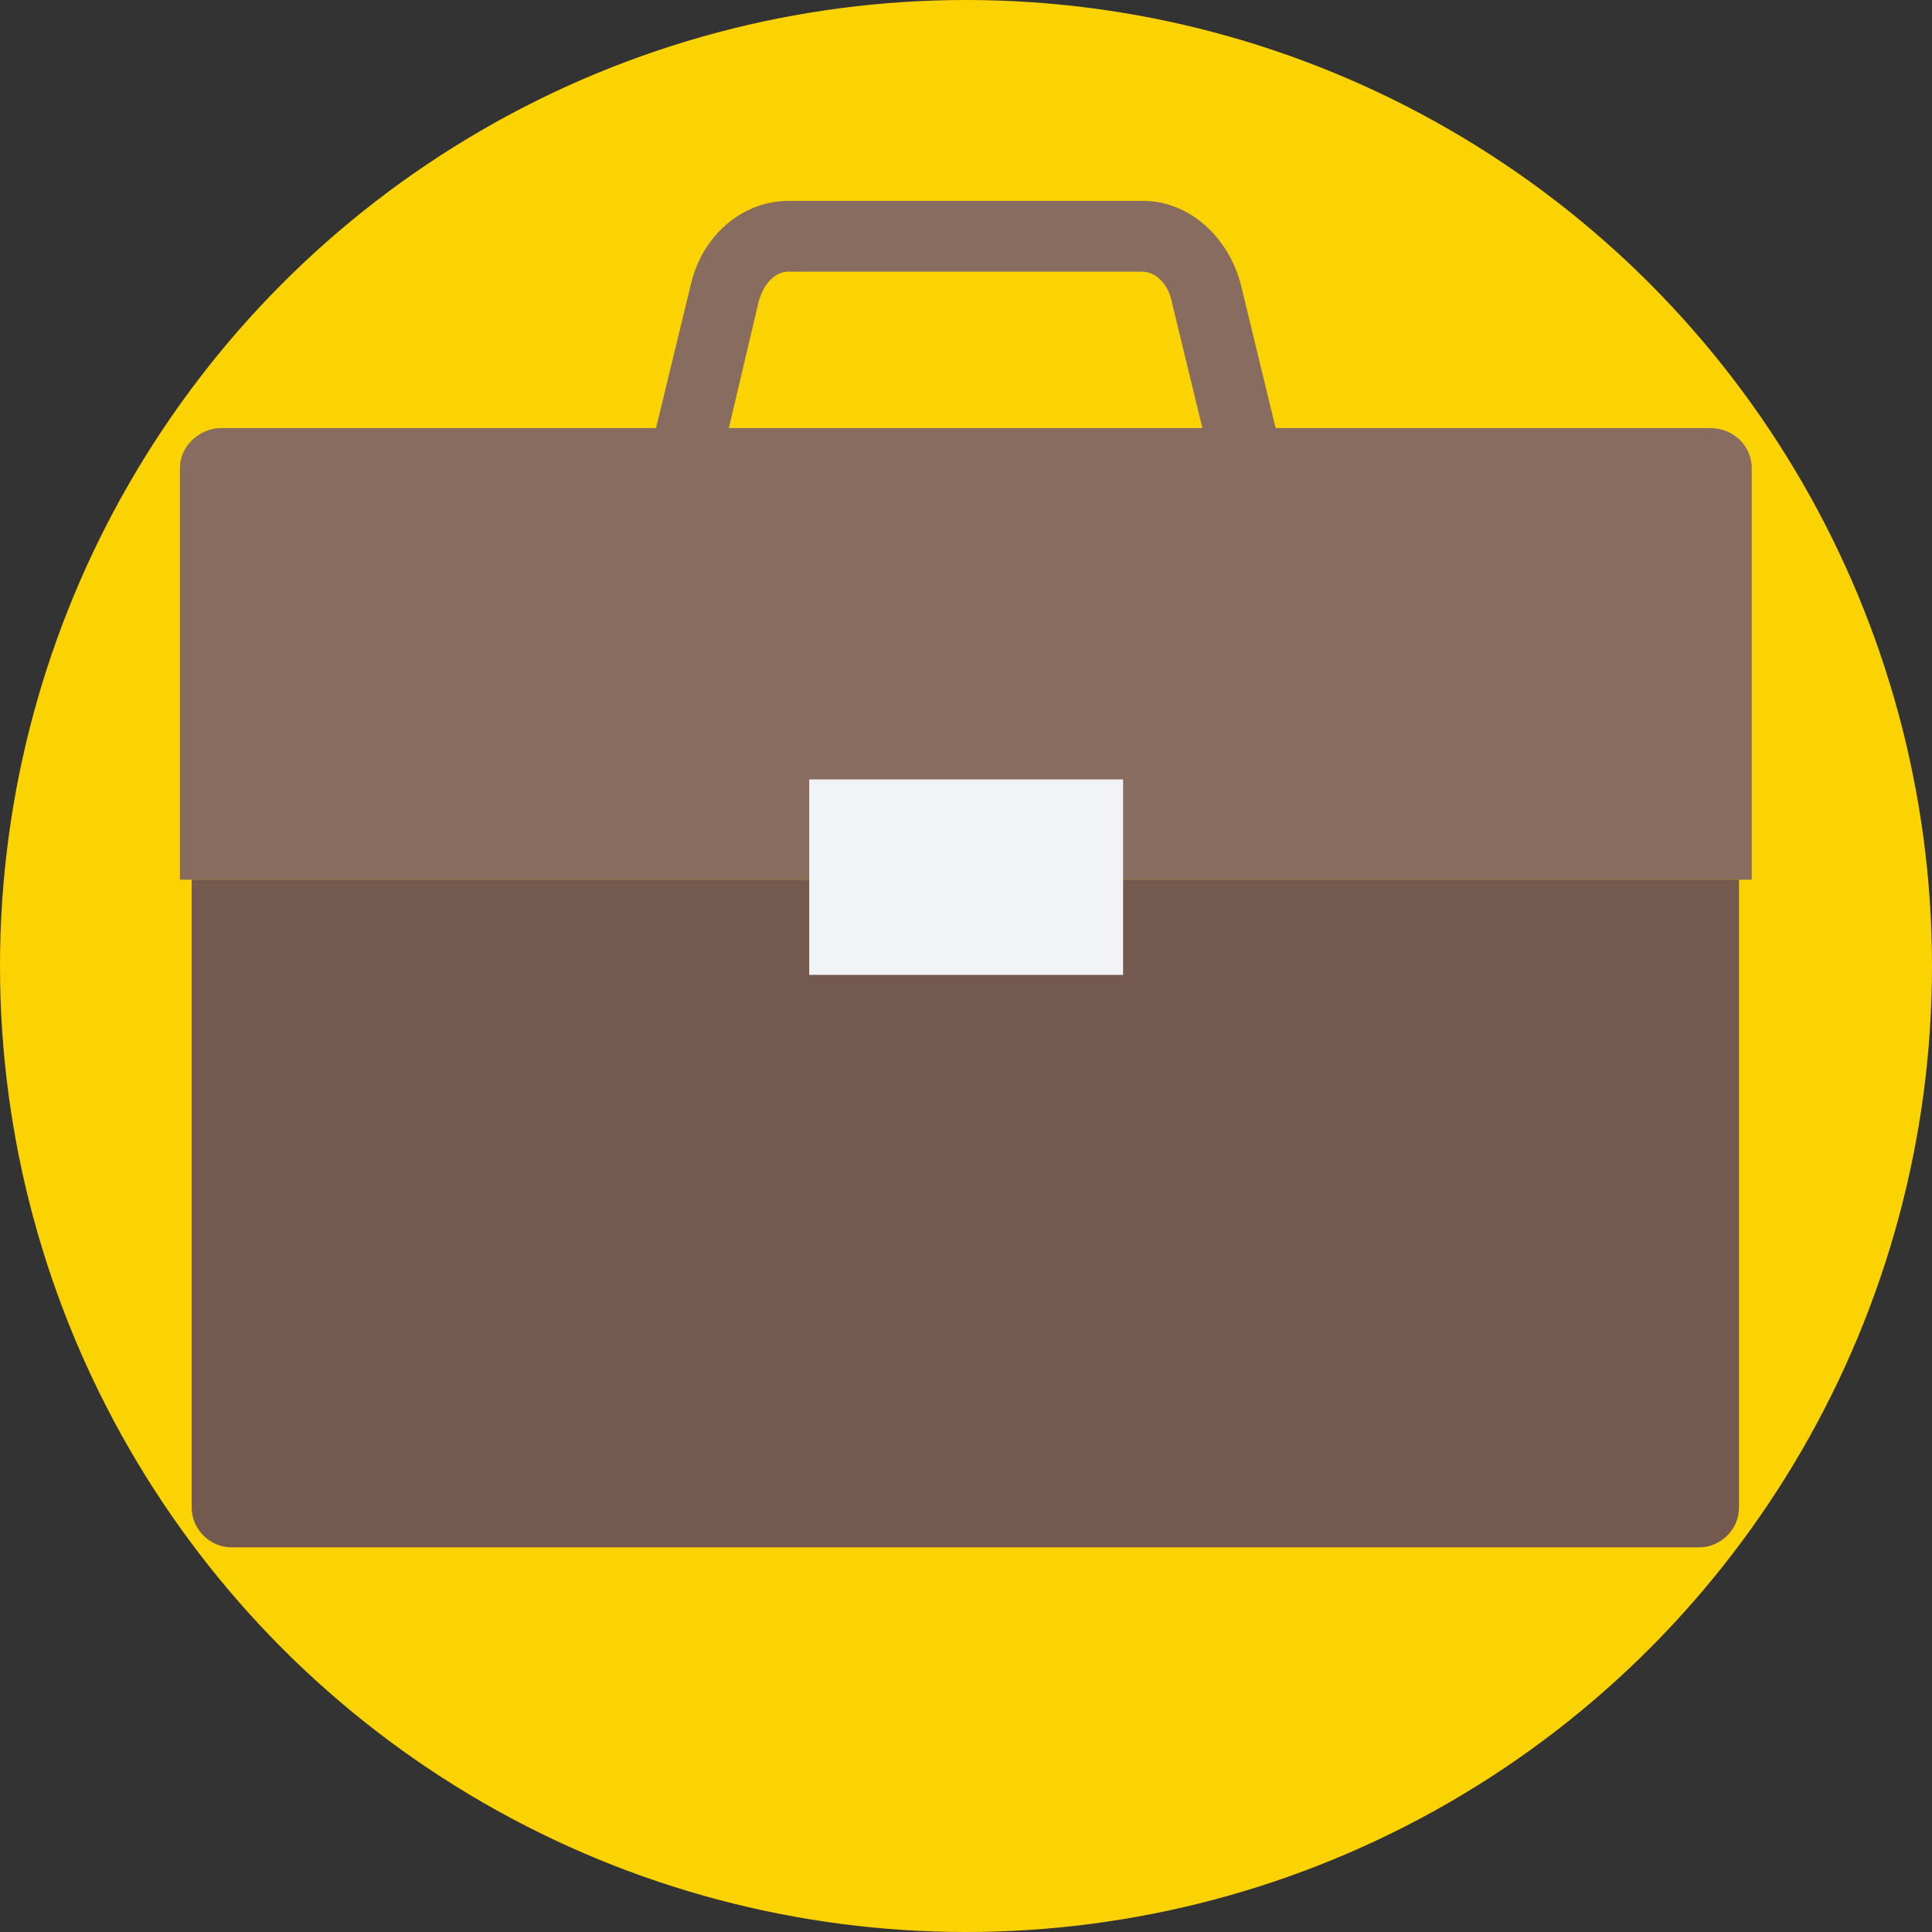 <?xml version="1.0" encoding="iso-8859-1"?>
<!-- Generator: Adobe Illustrator 19.0.0, SVG Export Plug-In . SVG Version: 6.00 Build 0)  -->
<svg version="1.1" id="Layer_1" xmlns="http://www.w3.org/2000/svg" xmlns:xlink="http://www.w3.org/1999/xlink" x="0px" y="0px"
	 viewBox="0 0 393.568 393.568" style="enable-background:new 0 0 393.568 393.568;" xml:space="preserve">
<rect x="0" y="0" width="393.568" height="393.568" fill="#333333" stroke="none"/>
<circle style="fill:#FBD303;" cx="196.784" cy="196.784" r="196.784"/>
<g>
	<path style="fill:#886C60;" d="M147.329,92.057l7.24-30.707c1.034-3.685,3.426-6.012,6.012-6.012h72.081
		c2.65,0,5.236,2.327,6.012,6.012l7.434,30.707h14.933l-8.275-34.133c-2.65-9.956-10.731-17.002-19.911-17.002h-72.21
		c-9.438,0-17.584,7.046-19.911,17.002l-8.275,34.133H147.329z"/>
	<path style="fill:#886C60;" d="M356.848,95.354c0-4.461-3.685-8.145-8.404-8.145H45.059c-4.461,0-8.404,3.685-8.404,8.145V179.2
		h320.194V95.354L356.848,95.354z"/>
</g>
<path style="fill:#74594E;" d="M39.046,179.2v127.871c0,4.461,3.685,8.145,8.145,8.145h298.925c4.461,0,8.145-3.685,8.145-8.145
	V179.2H39.046z"/>
<rect x="164.848" y="158.772" style="fill:#F1F3F7;" width="63.935" height="39.822"/>
<g>
</g>
<g>
</g>
<g>
</g>
<g>
</g>
<g>
</g>
<g>
</g>
<g>
</g>
<g>
</g>
<g>
</g>
<g>
</g>
<g>
</g>
<g>
</g>
<g>
</g>
<g>
</g>
<g>
</g>
</svg>
